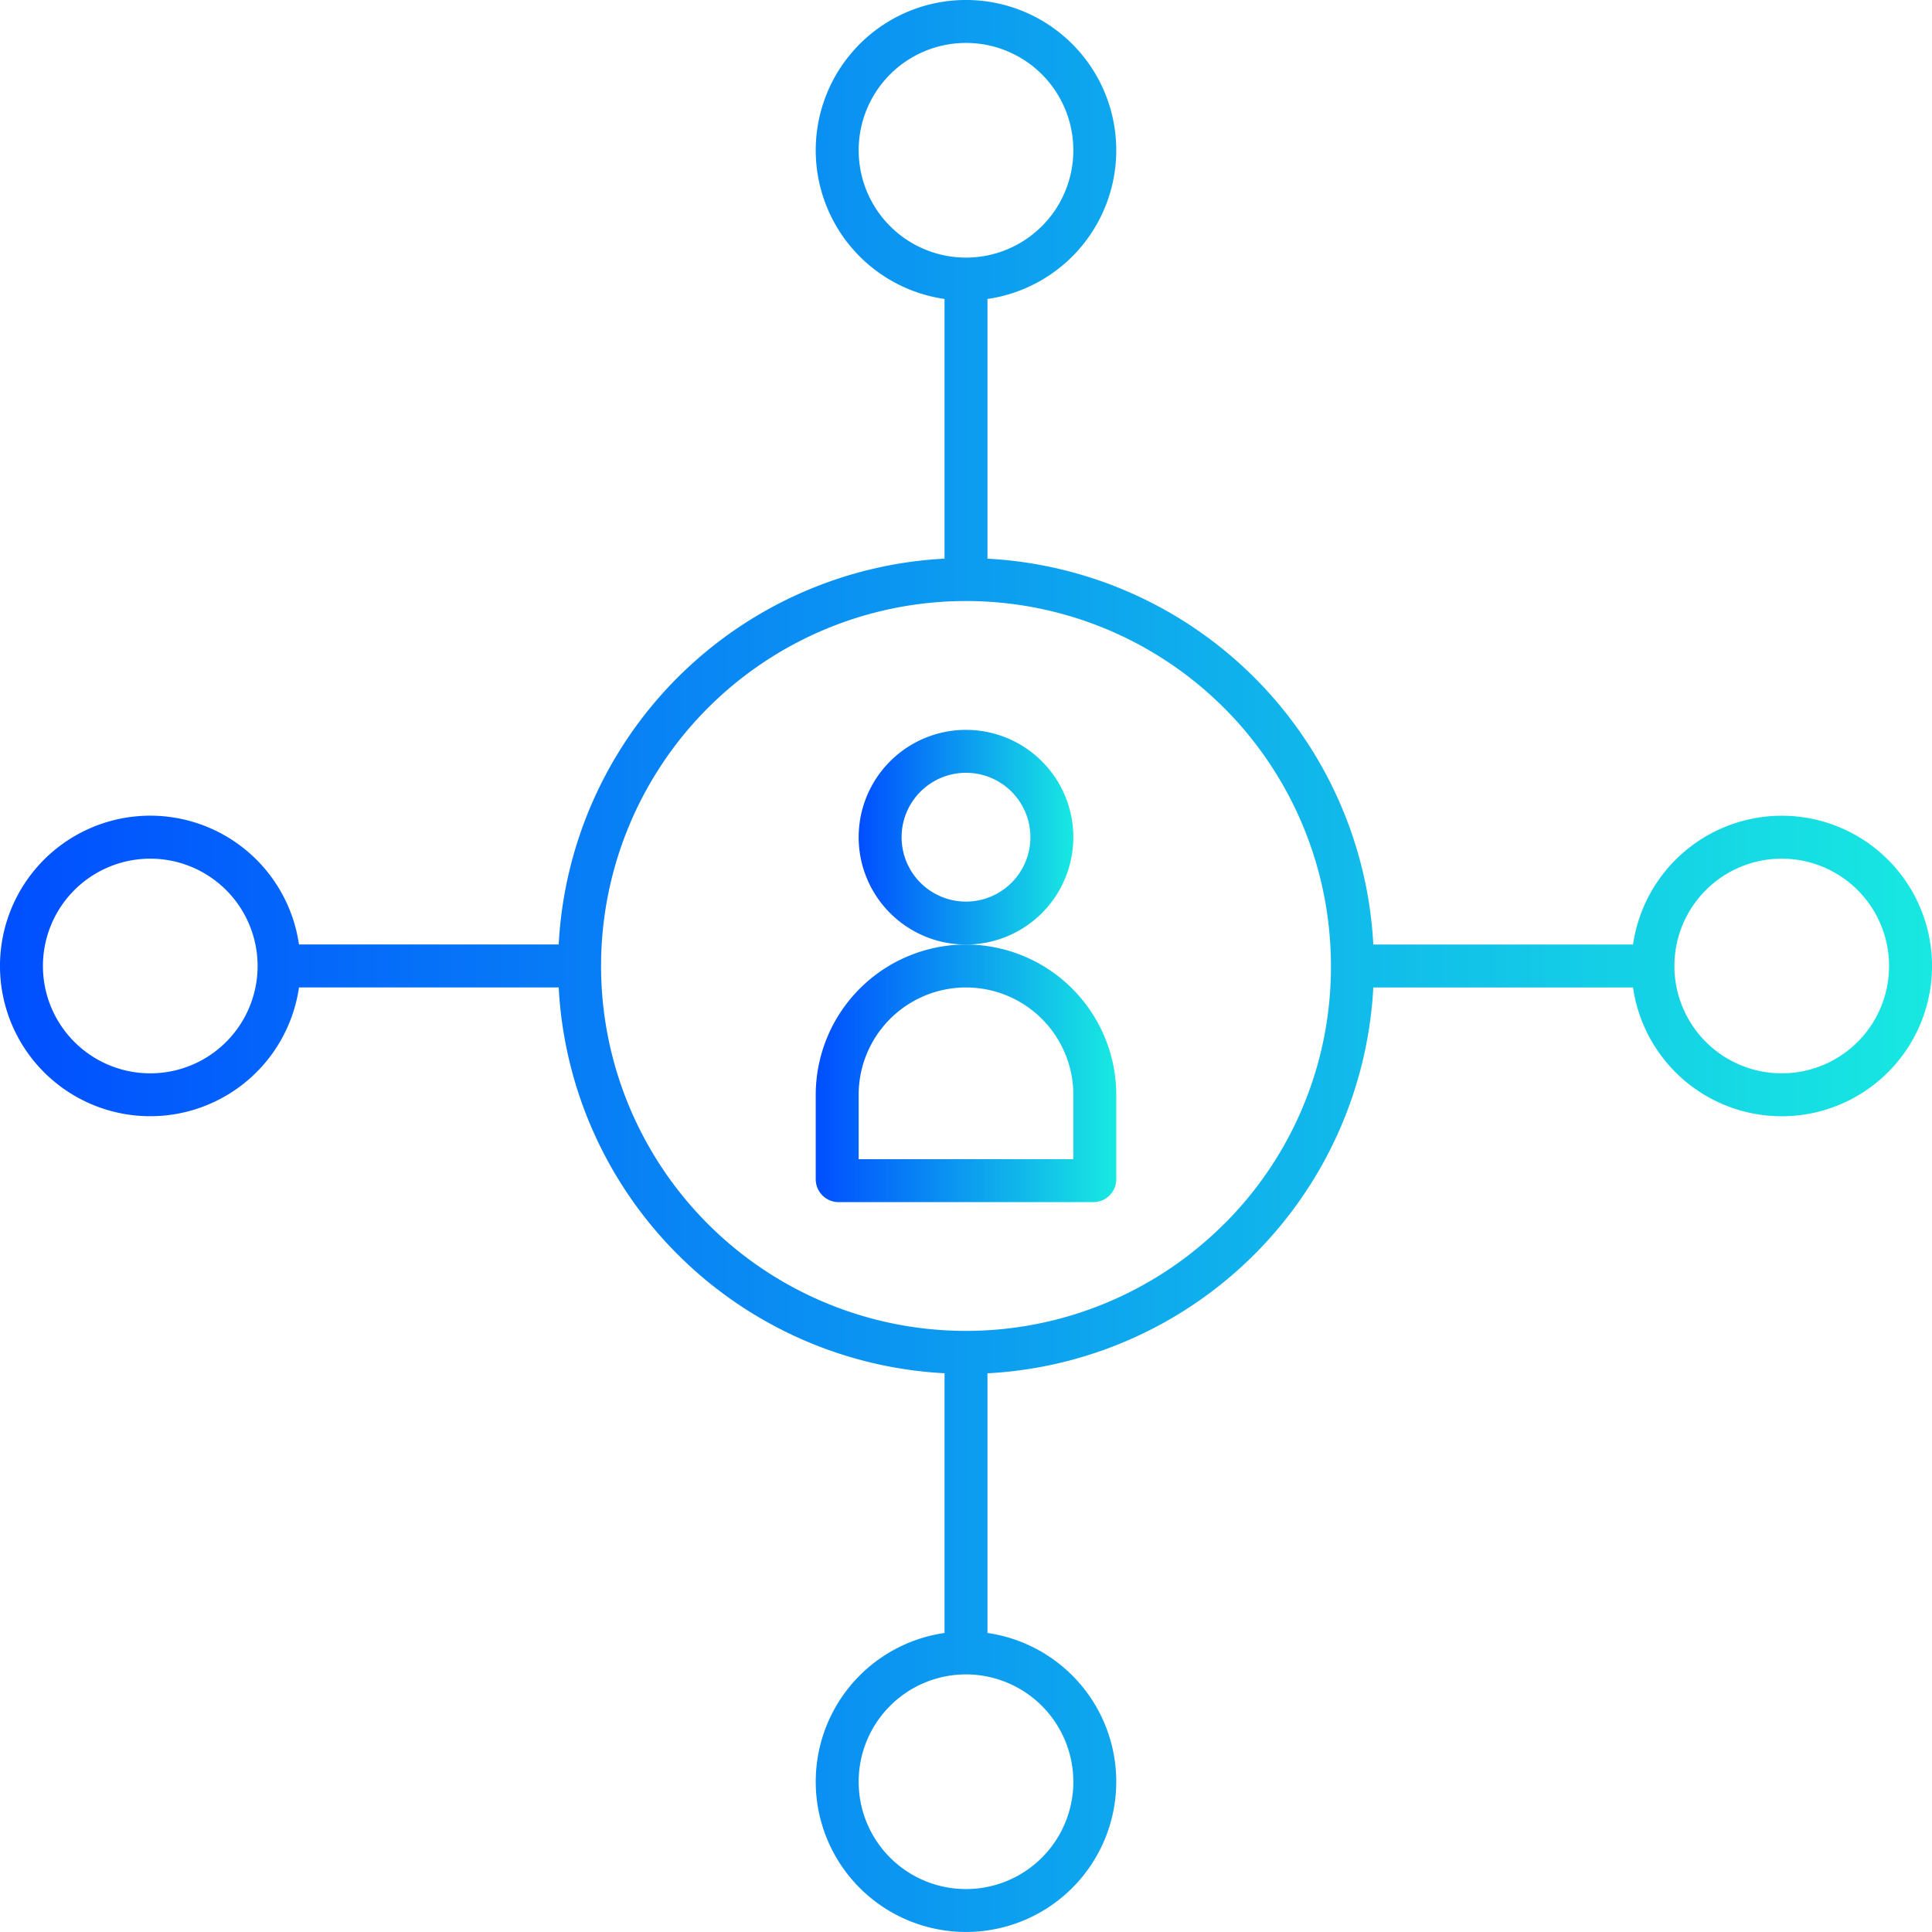 <svg xmlns="http://www.w3.org/2000/svg" xmlns:xlink="http://www.w3.org/1999/xlink" width="72" height="72" viewBox="0 0 72 72">
  <defs>
    <linearGradient id="linear-gradient" y1="0.5" x2="1" y2="0.5" gradientUnits="objectBoundingBox">
      <stop offset="0" stop-color="#004eff"/>
      <stop offset="1" stop-color="#18e9e1"/>
    </linearGradient>
  </defs>
  <g id="Sev_Int._Infra_Unified_Digital_Workplaces_Blue_gradient" data-name="Sev_Int. Infra_Unified Digital Workplaces_Blue gradient" transform="translate(-1223.541 -648.481)">
    <path id="Path_2130" data-name="Path 2130" d="M1263.541,679.681a4,4,0,1,0-4,4A4,4,0,0,0,1263.541,679.681Zm-4,2.4a2.4,2.4,0,1,1,2.4-2.4A2.4,2.4,0,0,1,1259.541,682.081Z" fill="url(#linear-gradient)"/>
    <path id="Path_2131" data-name="Path 2131" d="M1259.541,683.681a5.606,5.606,0,0,0-5.6,5.6v3.147a.854.854,0,0,0,.853.853h9.493a.855.855,0,0,0,.854-.853v-3.147A5.607,5.607,0,0,0,1259.541,683.681Zm4,8h-8v-2.4a4,4,0,0,1,8,0Z" fill="url(#linear-gradient)"/>
    <path id="Path_2132" data-name="Path 2132" d="M1289.941,678.881a5.607,5.607,0,0,0-5.542,4.8h-9.679a15.2,15.2,0,0,0-14.379-14.379v-9.679a5.6,5.6,0,1,0-1.6,0V669.3a15.2,15.2,0,0,0-14.379,14.379h-9.679a5.6,5.6,0,1,0,0,1.6h9.679a15.2,15.2,0,0,0,14.379,14.379v9.679a5.6,5.6,0,1,0,1.6,0V699.66a15.2,15.2,0,0,0,14.379-14.379h9.679a5.6,5.6,0,1,0,5.542-6.4Zm-60.8,9.6a4,4,0,1,1,4-4A4,4,0,0,1,1229.141,688.481Zm26.4-34.4a4,4,0,1,1,4,4A4,4,0,0,1,1255.541,654.081Zm8,60.8a4,4,0,1,1-4-4A4.005,4.005,0,0,1,1263.541,714.881Zm5.616-20.784a13.6,13.6,0,1,1,3.984-9.616A13.51,13.51,0,0,1,1269.157,694.1Zm20.784-5.616a4,4,0,1,1,4-4A4,4,0,0,1,1289.941,688.481Z" fill="url(#linear-gradient)"/>
  </g>
</svg>
